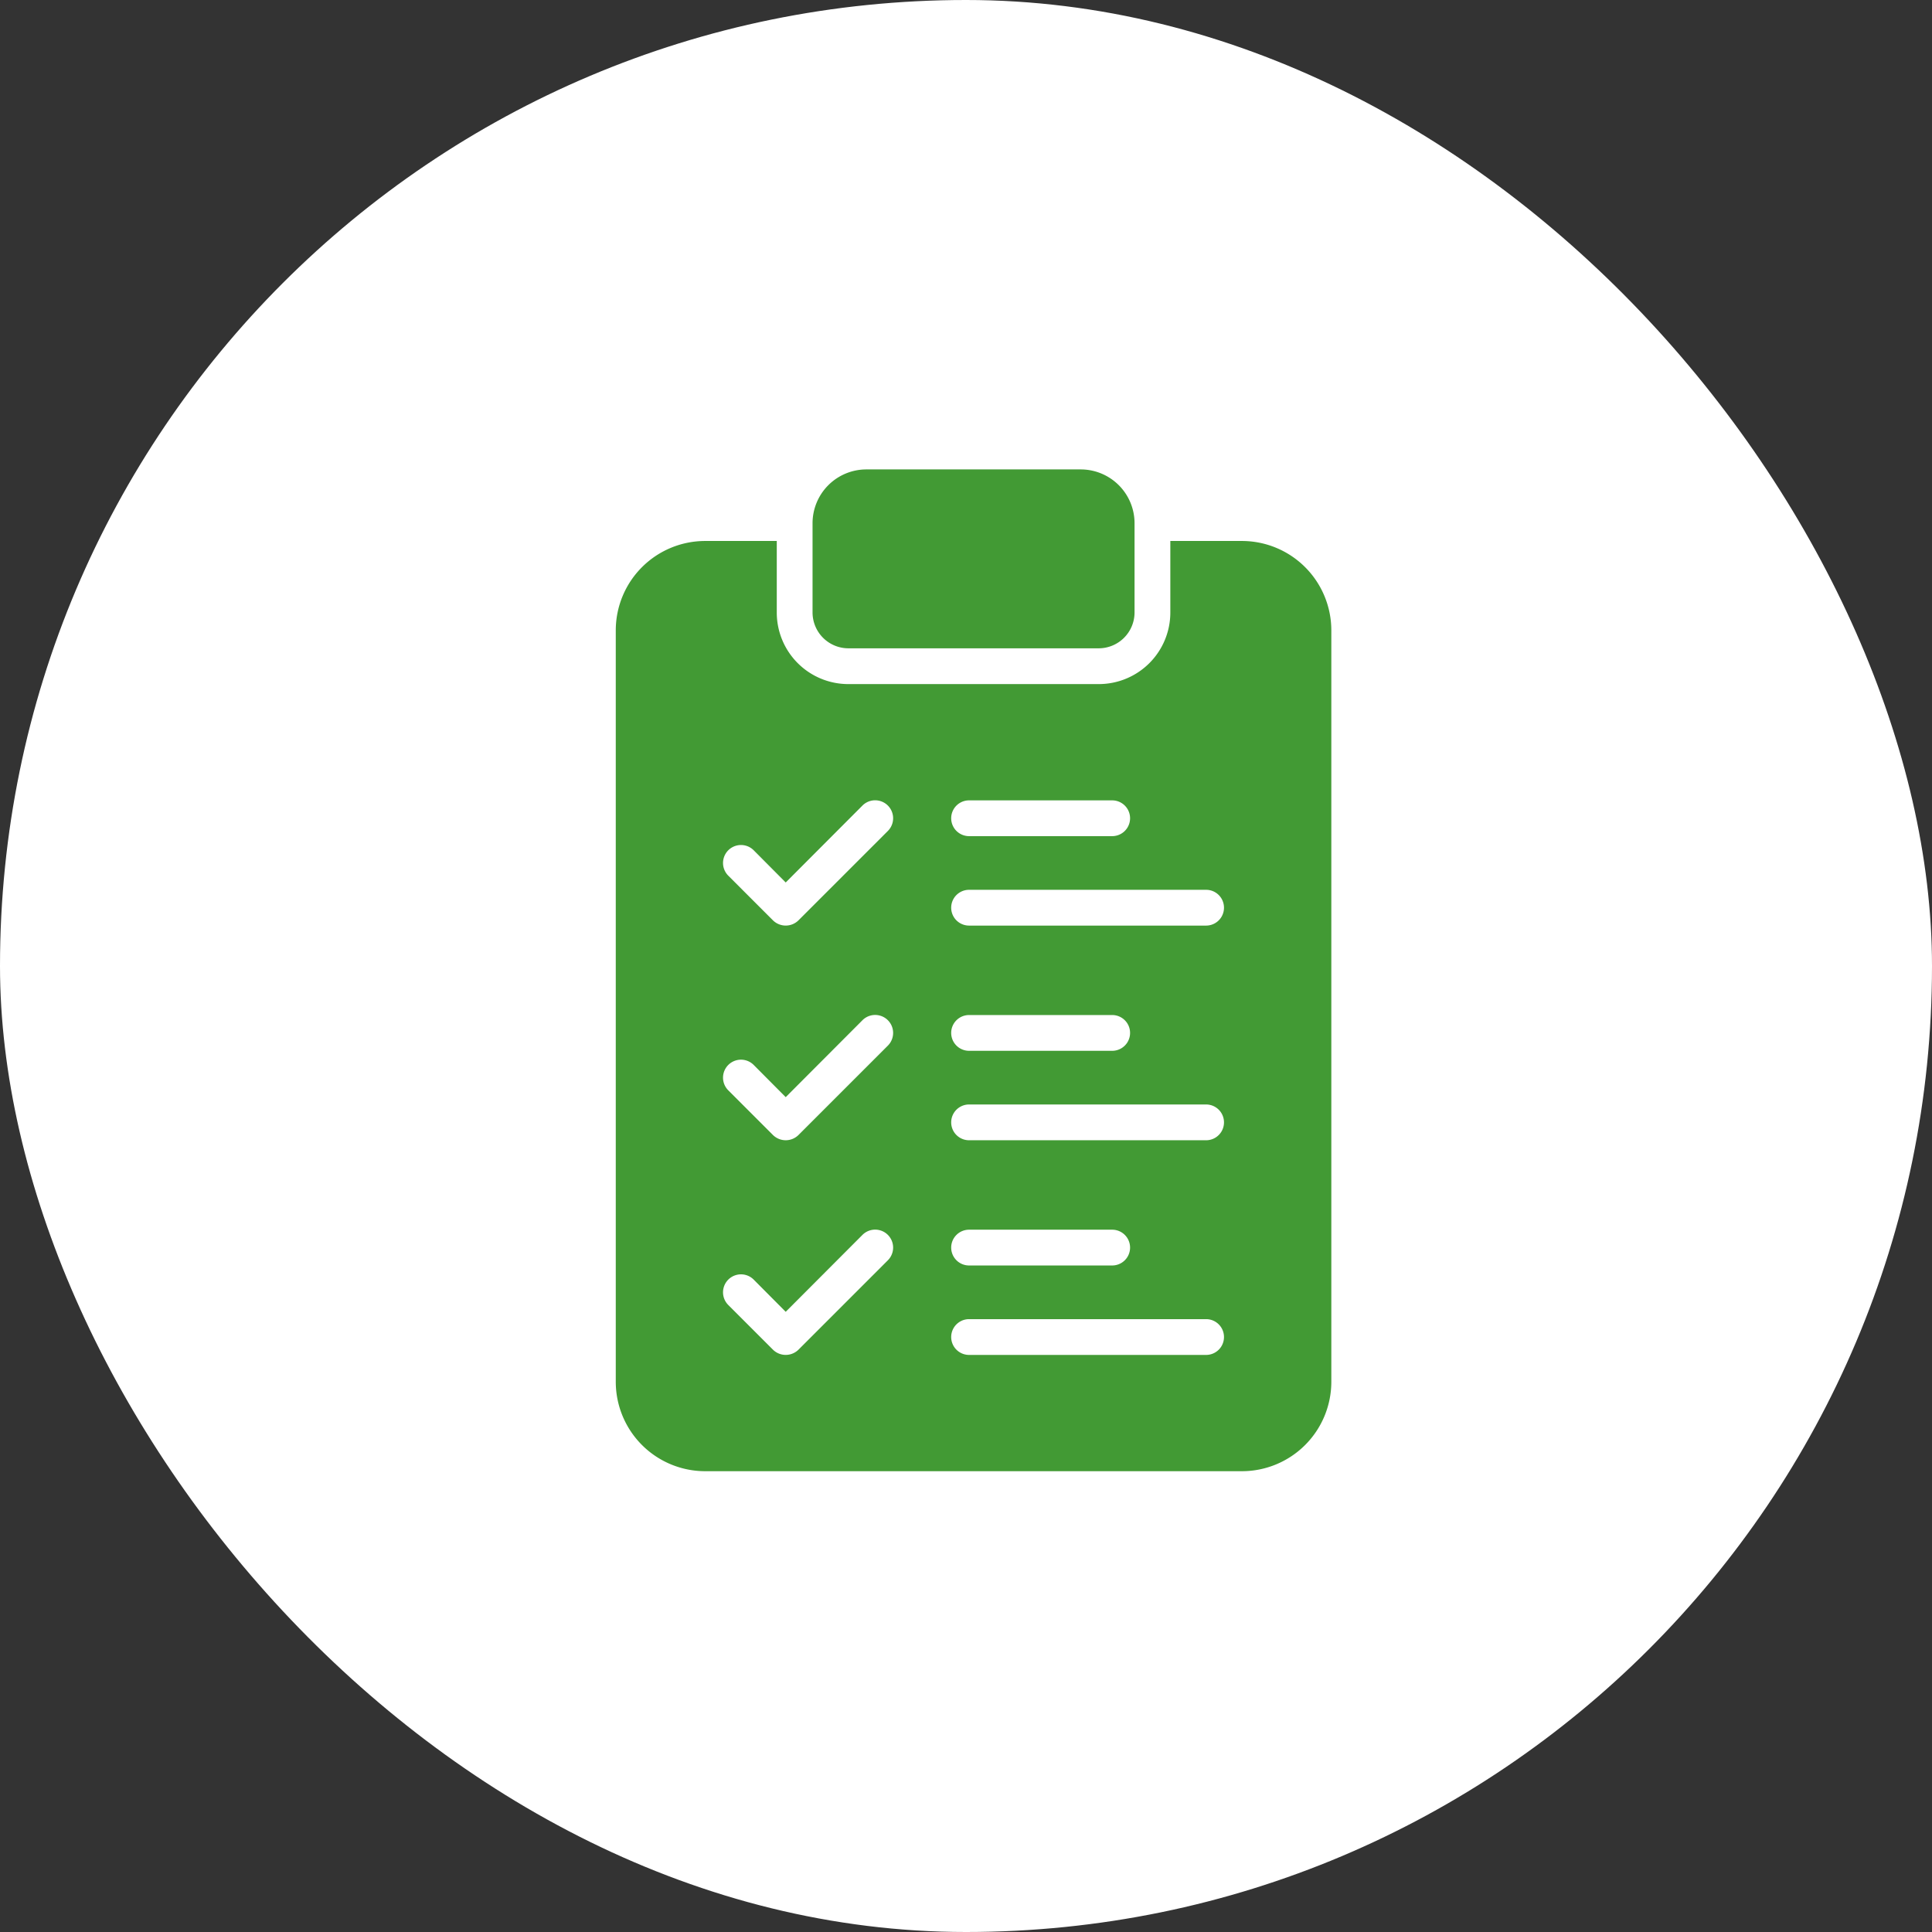 <?xml version="1.0" encoding="UTF-8"?>
<svg xmlns="http://www.w3.org/2000/svg" width="108" height="108" viewBox="0 0 108 108">
  <rect x="0" y="0" width="108" height="108" fill="#333333" stroke="none"/>
  <g id="グループ_219525" data-name="グループ 219525" transform="translate(-530.578 -2248)">
    <g id="グループ_218857" data-name="グループ 218857" transform="translate(44.578)">
      <rect id="長方形_30671" data-name="長方形 30671" width="108" height="108" rx="54" transform="translate(486 2248)" fill="#fff"></rect>
    </g>
    <g id="グループ_219428" data-name="グループ 219428" transform="translate(553 2270.241)">
      <path id="パス_203202" data-name="パス 203202" d="M25,14H39a2.006,2.006,0,0,0,2-2V7a3.009,3.009,0,0,0-3-3H26a3.009,3.009,0,0,0-3,3v5A2.006,2.006,0,0,0,25,14Z" fill="#429a34"></path>
      <path id="パス_203203" data-name="パス 203203" d="M47,8H43v4a4,4,0,0,1-4,4H25a4,4,0,0,1-4-4V8H17a5,5,0,0,0-5,5V55a5,5,0,0,0,5,5H47a5,5,0,0,0,5-5V13a5,5,0,0,0-5-5ZM31.75,22.5h8a1,1,0,1,1,0,2h-8a1,1,0,1,1,0-2ZM27.21,48.21l-5,5a1.017,1.017,0,0,1-1.42,0l-2.5-2.5a1,1,0,1,1,1.42-1.42l1.79,1.8,4.29-4.3a1,1,0,1,1,1.42,1.42Zm0-12-5,5a1.017,1.017,0,0,1-1.42,0l-2.5-2.5a1,1,0,1,1,1.42-1.42l1.79,1.8,4.29-4.3a1,1,0,1,1,1.42,1.42Zm0-12-5,5a1.017,1.017,0,0,1-1.42,0l-2.5-2.5a1,1,0,1,1,1.42-1.42l1.79,1.8,4.29-4.3a1,1,0,1,1,1.42,1.42ZM45,53.5H31.75a1,1,0,1,1,0-2H45a1,1,0,1,1,0,2Zm-14.25-6a1,1,0,0,1,1-1h8a1,1,0,0,1,0,2h-8A1,1,0,0,1,30.75,47.5ZM45,41.5H31.75a1,1,0,1,1,0-2H45a1,1,0,1,1,0,2Zm-14.25-6a1,1,0,0,1,1-1h8a1,1,0,0,1,0,2h-8A1,1,0,0,1,30.75,35.5ZM45,29.5H31.75a1,1,0,1,1,0-2H45a1,1,0,1,1,0,2Z" fill="#429a34"></path>
    </g>
  </g>
</svg>
